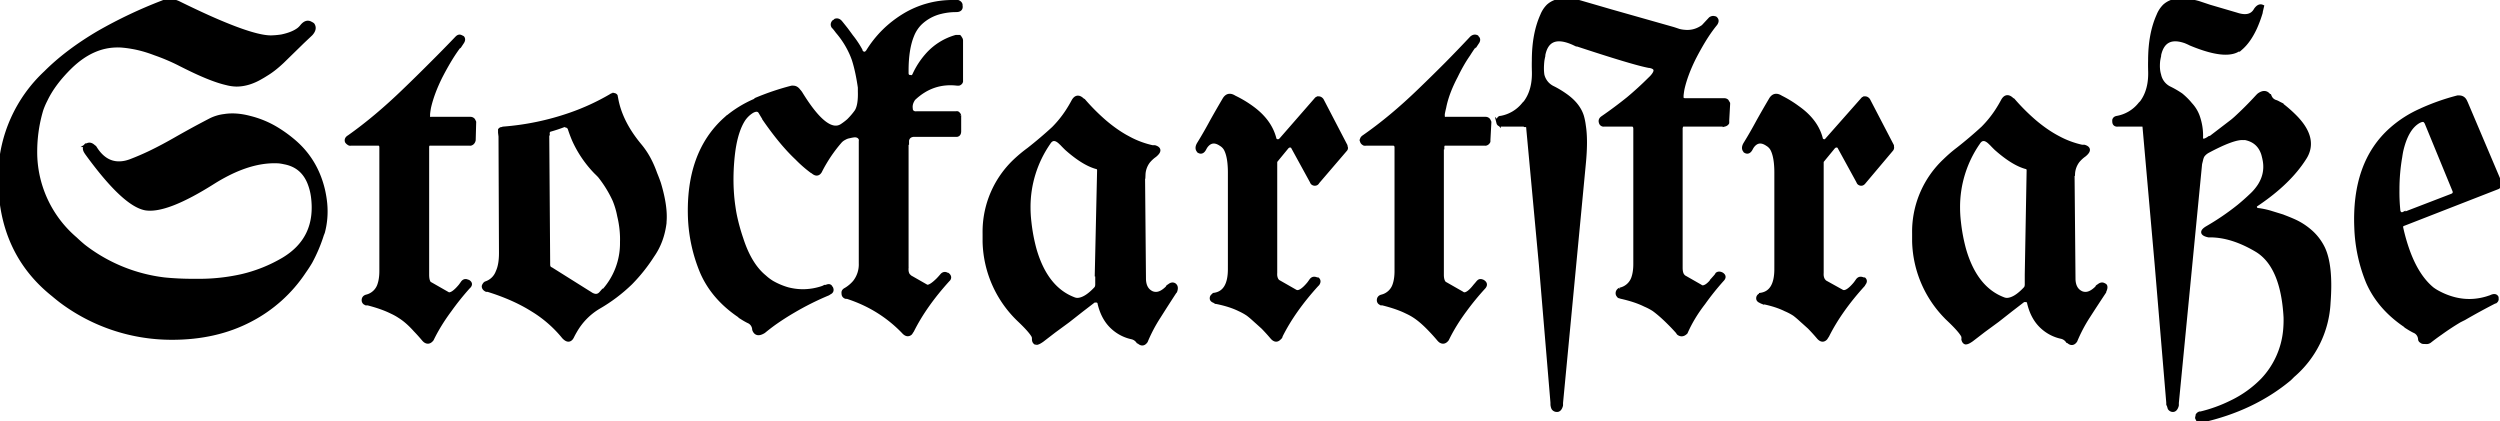 <svg xmlns="http://www.w3.org/2000/svg" viewBox="0 0 537.1 90.5"><path fill-rule="evenodd" stroke="#000" stroke-linecap="round" stroke-width=".8" d="M67 5.2a2.4 2.4 0 0 0 0 0q-1.1-.9-2.2.5a4.2 4.2 0 0 1-.6.6q-1.3 1-3.7 1.5a17.3 17.3 0 0 1-2.2.2q-4.8.1-20-7.4-1.8-.8-3.4-.1A99 99 0 0 0 21.2 7q-6.8 4-11.4 8.6A30.8 30.8 0 0 0 0 37.5a45 45 0 0 0 0 .8q0 15.9 11.4 25a50 50 0 0 0 1.6 1.3 39.6 39.6 0 0 0 24 8q9.4 0 16.7-3.8a31 31 0 0 0 11.7-10.5 29 29 0 0 0 1.3-2 33 33 0 0 0 2.5-5.9 15.2 15.2 0 0 0 .2-.5q.8-3 .5-6.2a23 23 0 0 0-.5-3q-1.5-6.2-6.1-10.2a28.5 28.5 0 0 0-4-2.9 20.7 20.7 0 0 0-5.6-2.3q-3-.8-5.5-.4a9 9 0 0 0-3 .9 258.2 258.2 0 0 0-3.4 1.8 318.3 318.3 0 0 0-3.6 2q-3.1 1.8-6 3.2a55.2 55.2 0 0 1-4.2 1.8 8.4 8.4 0 0 1-1 .3q-4 .9-6.5-3a4.3 4.3 0 0 0-.1-.1q-.9-1.1-1.7-.6a1.2 1.2 0 0 0-.2 0q-.6.6 0 1.5a3.9 3.9 0 0 0 .2.3q8 11 12.6 11.8 4.5.7 14.6-5.7a38.5 38.5 0 0 1 3-1.7q5.9-3 11-2.7a10.2 10.2 0 0 1 1.2.2q3.8.7 5.3 4.3a12.4 12.4 0 0 1 .8 3q1.2 9-6.3 13.5a31.8 31.8 0 0 1-9 3.6 41.8 41.8 0 0 1-9 1 52.9 52.9 0 0 1-1.3 0q-3.3 0-6.3-.3A35.1 35.1 0 0 1 18 52.9a34.3 34.3 0 0 1-1.8-1.6 24.5 24.5 0 0 1-8.6-18q-.1-5 1.3-9.7a15.8 15.8 0 0 1 .9-2.1q1.7-3.6 5.4-7.2 4.7-4.5 10-4.5a12.8 12.8 0 0 1 .6 0 22 22 0 0 1 2.5.3q2.4.4 5 1.4a43 43 0 0 1 5 2.1 115.7 115.7 0 0 0 2.2 1.1q5.1 2.5 8.2 3.2a8.8 8.8 0 0 0 2.1.3q2.6 0 5.3-1.6a16.8 16.8 0 0 0 1-.6q1.7-1 3.6-2.8L65 9a962.2 962.2 0 0 0 1.8-1.7q1-1.1.4-2a1.8 1.8 0 0 0-.3-.2Zm393.2 21.6H455a1.1 1.1 0 0 1-.3 0q-.5-.1-.5-.7a1.4 1.4 0 0 1 0-.3q.1-.4.6-.5a8.1 8.1 0 0 0 5-3 10.5 10.5 0 0 0 .3-.3q2-2.7 1.8-7a17.1 17.1 0 0 0 0-.1 37.8 37.8 0 0 1 0-1.9q0-5.7 1.8-9.7a6 6 0 0 1 1.3-2q2.2-2 6.5-.9a16.5 16.5 0 0 1 .8.2 2643.8 2643.8 0 0 1 2.4.8l5.8 1.7q3 1 4.1-1 .7-1 1.4-.7l-.4 1.7a25.8 25.8 0 0 1-1.1 2.9q-1.3 2.8-3 4.3a6.8 6.8 0 0 1-.5.3 4 4 0 0 1-1.4.6q-3 .7-9-1.8a12.6 12.6 0 0 0-1.1-.5q-4.6-1.6-5.6 2.9a9 9 0 0 0 0 .2 14.9 14.9 0 0 0-.2 1q-.2 1.8.2 3.1a4.1 4.1 0 0 0 2.1 2.8 20 20 0 0 1 2.6 1.5q1.2 1 2 2a7.5 7.5 0 0 1 1.6 2.6q.8 2.3.7 4.6.1 1.2 1.8 0a8 8 0 0 0 .2 0l4.7-3.6a25.2 25.2 0 0 0 .7-.6q2.4-2.2 4.6-4.6a5 5 0 0 1 .4-.4q1.4-1 2.2.2a2.6 2.6 0 0 1 .1 0 2.6 2.6 0 0 0 .4.7 2 2 0 0 0 1 .6 4.7 4.7 0 0 1 .6.3l.6.3a2.7 2.7 0 0 1 .2.2 26.4 26.4 0 0 1 2.3 2q4.9 4.7 2.7 8.8a7 7 0 0 1-.3.5q-3.3 5.2-10.1 9.8a1.5 1.5 0 0 0-.3.1q-.3.3-.2.7a.6.6 0 0 0 .3.4l.2.1a1.7 1.7 0 0 0 .2 0 17.5 17.5 0 0 1 2.4.5l2.6.8a41.8 41.8 0 0 1 2.5 1 14 14 0 0 1 3.4 2.1 11.3 11.3 0 0 1 3 3.8q1.8 3.8 1.2 11.7a22 22 0 0 1-7.7 15.7 28.8 28.8 0 0 1-.7.7q-7.8 6.5-18.9 9h-.7l-.3-.6a.8.8 0 0 1 0-.1l.1-.4a1 1 0 0 1 0-.1.9.9 0 0 1 .5-.4 1.2 1.2 0 0 1 .2 0 31.3 31.3 0 0 0 6.6-2.4 23.5 23.5 0 0 0 6.7-4.8 17.9 17.9 0 0 0 4.8-10.6 24.2 24.2 0 0 0 .1-2.8q-.6-11-6.1-14.4-5.5-3.3-10.4-3.2a5 5 0 0 1-.4-.1q-1.6-.5 0-1.5a5.9 5.9 0 0 1 0 0 54.2 54.2 0 0 0 6.9-4.7 47 47 0 0 0 2.6-2.3 11 11 0 0 0 1.8-2.1q1.8-2.8 1-6a10.2 10.2 0 0 0-.2-.8q-.9-2.8-3.8-3.4a2 2 0 0 0-.4 0q-2.1-.2-7.7 2.8-.7.4-1.1 1a3.6 3.6 0 0 0-.3.9l-.2.8a6 6 0 0 0 0 0l-5 51.4a5 5 0 0 1 0 .5q-.3 1.1-1 1a.9.9 0 0 1-.6-.4l-.3-1a5.1 5.1 0 0 1 0-.2l-2.5-29.8-2.6-29.4a.8.8 0 0 0 0-.2q-.2-.3-.5-.3Zm-265.4 3.9v26.8a5.1 5.1 0 0 0 0 .7q.1.7.4 1a1.1 1.1 0 0 0 .3.3l3.5 2q.7.4 2.6-1.5a24.7 24.7 0 0 0 .8-.9q.5-.5 1.1-.1a1.5 1.5 0 0 1 .1 0 1.3 1.3 0 0 1 .2.2q.3.4 0 .8a1.4 1.4 0 0 1-.1.1q-5 5.5-7.7 10.9a37.2 37.2 0 0 0-.2.3 1.7 1.7 0 0 1-.2.3q-.7.6-1.5-.3-5-5.2-12.1-7.5a1.6 1.6 0 0 1-.3 0q-.5-.2-.5-.7a1.2 1.2 0 0 1 0-.4q.1-.3.5-.5a1.2 1.2 0 0 1 0 0 7.6 7.6 0 0 0 1.9-1.6 6.1 6.1 0 0 0 1.3-4V30.4a2 2 0 0 0 0-.5q-.3-.8-1.3-.8a7.7 7.7 0 0 0-1.1.2q-.6.1-1.1.4a3 3 0 0 0-1 .8 30.7 30.7 0 0 0-3.1 4.3 26.8 26.8 0 0 0-1.1 2q-.6 1-1.6.1a3.8 3.8 0 0 1-.2-.1 26.5 26.5 0 0 1-3.2-2.8q-3.2-3-6.7-8a99.1 99.1 0 0 1-1.1-1.8q-.5-1-1.8-.3a6 6 0 0 0-2 2q-1.2 2-1.8 5.2a30.4 30.4 0 0 0-.3 2 48 48 0 0 0-.3 4.2q-.1 3.7.4 7.1a33 33 0 0 0 .3 1.8 42.3 42.3 0 0 0 1.4 5.1q1.8 5.6 5 8.2a10.2 10.2 0 0 0 1.6 1.2 15.3 15.3 0 0 0 3.3 1.4q3.8 1 7.6-.3a14.5 14.5 0 0 0 .4-.2 2.9 2.9 0 0 1 .3 0q.8-.4 1 .2a1 1 0 0 1 .1.1q.3.7-.4 1a2.3 2.3 0 0 1-.3.2 60.6 60.6 0 0 0-7.4 3.7 55.4 55.4 0 0 0-4.2 2.7 45.5 45.5 0 0 0-2.2 1.7q-1.6 1-2.1-.4a2.4 2.4 0 0 1 0 0 2 2 0 0 0-.9-1.6 2.9 2.9 0 0 0-.4-.2 16.9 16.9 0 0 1-.9-.5l-.8-.5a9.3 9.3 0 0 1-.2-.2q-5.6-3.8-8-9.3a33.8 33.8 0 0 1-2.6-11.7q-.5-13.9 7.6-21.2a24.4 24.4 0 0 1 6.4-4 27.3 27.3 0 0 1 .2-.2q3.8-1.6 7.7-2.6a1.4 1.4 0 0 1 .3 0q.7 0 1.2.7a4.1 4.1 0 0 1 .4.5q5.7 9.3 9 6.9a13.1 13.1 0 0 0 1.3-1q1-1 1.7-2 .8-1.3.7-4.3a22 22 0 0 0 0-.8q-.5-3.5-1.3-6a16.6 16.6 0 0 0-.7-1.7 19 19 0 0 0-2.8-4.3 17.5 17.5 0 0 0-.7-.9 1.4 1.4 0 0 1-.2-.2q-.3-.5.1-1a1.9 1.9 0 0 1 .2-.1 1.3 1.3 0 0 1 .2-.2q.6-.2 1.1.4a101 101 0 0 1 1.2 1.5 118.4 118.4 0 0 1 1.1 1.5 20.2 20.2 0 0 1 2 3 18.6 18.6 0 0 1 0 .2 1.2 1.2 0 0 0 .2.2.7.7 0 0 0 .6.3 1 1 0 0 0 .3 0l.4-.4q3-4.9 8-7.9A20 20 0 0 1 204.8.4a22.1 22.1 0 0 1 .7 0 1.4 1.4 0 0 1 .3 0q.5.2.6.6a1.1 1.1 0 0 1 0 0 2.3 2.3 0 0 1 0 .2q.2 1-1 1a13.6 13.6 0 0 0-3.3.4 9.6 9.6 0 0 0-4.4 2.4 7.6 7.6 0 0 0-1.7 2.6q-1.2 2.9-1.2 7.6v.5q0 .6.5.8a1.1 1.1 0 0 0 .2 0q.6.2.9-.4a17.1 17.1 0 0 1 2.7-4.2 13 13 0 0 1 6.3-4 .5.5 0 0 1 .1 0h.6a1.1 1.1 0 0 1 .2.3.8.8 0 0 1 .2.5v8.6a.8.8 0 0 1 0 .2.6.6 0 0 1-.3.4.4.4 0 0 1-.2.1h-.3a1.8 1.8 0 0 1-.1 0q-5.3-.6-9.3 3.2a3.7 3.7 0 0 0-.4.7q-.3.7-.2 1.4 0 .8.8 1a2 2 0 0 0 .5 0h8.4a1.1 1.1 0 0 1 .3 0q.3.2.4.5a1.2 1.2 0 0 1 0 .3v3.1q0 .7-.5.8a1.2 1.2 0 0 1-.2 0h-9.1a1.7 1.7 0 0 0-.5.1 1.3 1.3 0 0 0-.6.4 1.5 1.5 0 0 0-.3.7v.5Zm132.7-3.9h-4.9q-.6 0-.7-.4a1 1 0 0 1 0-.3q0-.7.4-.8a1 1 0 0 1 .1 0 8.1 8.1 0 0 0 5-3 10.5 10.5 0 0 0 .3-.3q2-2.7 1.8-7a17.1 17.1 0 0 0 0-.1 37.8 37.8 0 0 1 0-1.9q0-5.7 1.8-9.7a6 6 0 0 1 1.3-2q2.2-2 6.6-.9a16.5 16.5 0 0 1 .7.2 5021.2 5021.2 0 0 1 6.2 1.8l13.4 3.8a73.2 73.2 0 0 1 1.2.4 6.8 6.8 0 0 0 1.2.2q2 .2 3.7-.9a6.8 6.8 0 0 0 .3-.2l1.4-1.5a1.9 1.9 0 0 1 .2-.2q.5-.3.9-.1a1 1 0 0 1 .1 0 .9.9 0 0 1 .2.2q.3.4-.1 1a2.5 2.5 0 0 1 0 0 31.1 31.1 0 0 0-1.9 2.6q-1.3 2-2.7 4.7-1.8 3.6-2.5 6.7a17.8 17.8 0 0 0-.2 1.4 2.2 2.2 0 0 0 0 .1v.5a.5.5 0 0 0 0 .1 1 1 0 0 0 .3.2 1 1 0 0 0 .4.1h8.5a.8.8 0 0 1 .5.2 1 1 0 0 1 0 0l.3.5a.8.8 0 0 1 0 .2l-.2 3.6a1.3 1.3 0 0 1 0 .4q-.2.3-.6.4a1.1 1.1 0 0 1-.2 0h-8.5a.8.8 0 0 0-.3 0q-.3.2-.4.7a1.8 1.8 0 0 0 0 .1v29.9q0 1.3.5 1.8a1.2 1.2 0 0 0 .2.2l3.5 2a.8.8 0 0 0 .5.2q1 0 2.4-1.9a19.9 19.9 0 0 0 .6-.7 1 1 0 0 1 .1-.2q.4-.3 1 0a1.8 1.8 0 0 1 0 0q.8.5.1 1.2a57.4 57.4 0 0 0-4 5q-2.4 3.1-3.8 6.3-.8.8-1.6.2a2.4 2.4 0 0 1-.2-.3 39.9 39.9 0 0 0-1.9-2q-1.7-1.7-3.2-2.8a12.6 12.6 0 0 0-1.9-1q-2-1-5.1-1.7a1.7 1.7 0 0 1-.3-.1q-.2 0-.3-.2a.7.7 0 0 1-.2-.5 1 1 0 0 1 0 0q0-.5.5-.8a1.6 1.6 0 0 1 0 0 3.8 3.8 0 0 0 2.9-2.6q.4-1.2.4-2.9a14 14 0 0 0 0-.1V27.7a1.9 1.9 0 0 0 0 0q0-.8-.6-.9a1.1 1.1 0 0 0-.2 0h-5.8a1.3 1.3 0 0 1-.3 0q-.4-.1-.5-.5a1 1 0 0 1 0 0q-.2-.6.4-1a92.7 92.7 0 0 0 5.5-4.1 70.3 70.3 0 0 0 4.6-4.2 9.1 9.1 0 0 0 .5-.5q1.7-1.9-.5-2.3a4.8 4.8 0 0 0-.1 0q-3.3-.6-16-4.8a12.6 12.6 0 0 0-1.2-.5q-4.6-1.6-5.5 2.9a9 9 0 0 0 0 .2 14.9 14.9 0 0 0-.2 1q-.2 1.8 0 3.1a4.1 4.1 0 0 0 2.3 2.8 20.2 20.2 0 0 1 2.5 1.5q2.9 2 3.7 4.6a13.2 13.2 0 0 1 .4 2q.5 3.1 0 8.2l-4.9 51.4a5 5 0 0 1 0 .5q-.3 1.1-1 1a.9.9 0 0 1-.7-.4q-.2-.4-.2-1a5.1 5.1 0 0 1 0-.2L331 56.7l-2.7-29.1a2 2 0 0 0 0-.2q0-.3-.2-.4a.4.4 0 0 0-.1-.1h-.4a1.8 1.8 0 0 0 0 0ZM91.8 31.7V59q0 1.4.5 1.9a1.2 1.2 0 0 0 .2.1l3.5 2a.8.8 0 0 0 .5.2q.9 0 2.4-1.8a19.9 19.9 0 0 0 .5-.7 1 1 0 0 1 .2-.2q.4-.3.9 0a1.8 1.8 0 0 1 .1 0q.8.5 0 1.2a57.4 57.4 0 0 0-4 5q-2.3 3.1-3.8 6.2-.7.9-1.5.3a2.4 2.4 0 0 1-.3-.3 39.9 39.9 0 0 0-1.8-2Q87.5 69 85.9 68a12.6 12.6 0 0 0-1.8-1q-2-1-5.1-1.8a1.7 1.7 0 0 1-.4 0l-.3-.2a.7.7 0 0 1-.2-.5 1 1 0 0 1 0 0q0-.6.6-.8a1.6 1.6 0 0 1 0 0 3.8 3.8 0 0 0 2.8-2.6q.4-1.2.4-2.9a14 14 0 0 0 0-.1V31.8a1.9 1.9 0 0 0 0-.1q0-.7-.5-.8a1.1 1.1 0 0 0-.2 0h-5.8a1.3 1.3 0 0 1-.3 0q-.4-.2-.6-.5a1 1 0 0 1 0 0q-.2-.6.5-1 5.8-4.1 11.9-10a375.6 375.6 0 0 0 5.8-5.7A299.2 299.2 0 0 0 98 8.3a1.9 1.9 0 0 1 .2-.2q.4-.4.8-.2a1 1 0 0 1 .2.1.9.9 0 0 1 .2.1q.3.4-.1 1a2.5 2.5 0 0 1 0 0 31.1 31.1 0 0 0-1.9 2.6q-1.3 2-2.7 4.7-1.8 3.6-2.5 6.7a17.8 17.8 0 0 0-.2 1.4 2.2 2.2 0 0 0 0 .2v.5a.5.5 0 0 0 0 0 1 1 0 0 0 .3.3 1 1 0 0 0 .4 0h8.4a.8.8 0 0 1 .6.3 1 1 0 0 1 0 0l.2.4a.8.8 0 0 1 0 .2l-.1 3.7a1.3 1.3 0 0 1-.1.3q-.2.4-.6.5a1.1 1.1 0 0 1-.2 0h-8.4a.8.8 0 0 0-.3 0q-.4.2-.4.7a1.8 1.8 0 0 0 0 .1Zm218 0V59q0 1.4.6 1.9a1.2 1.2 0 0 0 .2.1l3.5 2a.8.8 0 0 0 .5.2q.9 0 2.3-1.8a19.9 19.9 0 0 0 .6-.7 1 1 0 0 1 .2-.2q.3-.3.9 0a1.8 1.8 0 0 1 0 0q.8.5.2 1.2a57.4 57.4 0 0 0-4.1 5q-2.3 3.1-3.8 6.2-.7.9-1.5.3a2.4 2.4 0 0 1-.3-.3 39.9 39.9 0 0 0-1.8-2Q305.5 69 304 68a12.6 12.6 0 0 0-1.8-1q-2-1-5.2-1.8a1.7 1.7 0 0 1-.3 0l-.3-.2a.7.7 0 0 1-.2-.5 1 1 0 0 1 0 0q0-.6.6-.8a1.6 1.6 0 0 1 0 0 3.8 3.8 0 0 0 2.8-2.6q.4-1.2.4-2.9a14 14 0 0 0 0-.1V31.8a1.9 1.9 0 0 0 0-.1q0-.7-.6-.8a1.1 1.1 0 0 0-.2 0h-5.7a1.3 1.3 0 0 1-.4 0q-.4-.2-.5-.5a1 1 0 0 1 0 0q-.2-.6.4-1 5.9-4.1 12-10a375.6 375.6 0 0 0 5.8-5.7 299.2 299.2 0 0 0 5.2-5.4 1.9 1.9 0 0 1 .2-.2q.5-.4 1-.2a1 1 0 0 1 0 .1.9.9 0 0 1 .2.1q.4.4 0 1a2.5 2.5 0 0 1-.1 0 31.1 31.1 0 0 0-1.8 2.6q-1.4 2-2.7 4.7-1.9 3.6-2.5 6.7a17.8 17.8 0 0 0-.3 1.4 2.2 2.2 0 0 0 0 .2v.5a.5.5 0 0 0 0 0 1 1 0 0 0 .4.3 1 1 0 0 0 .3 0h8.5a.8.8 0 0 1 .6.3 1 1 0 0 1 0 0l.2.4a.8.8 0 0 1 0 .2l-.2 3.7a1.3 1.3 0 0 1 0 .3q-.2.4-.6.5a1.1 1.1 0 0 1-.2 0h-8.4a.8.8 0 0 0-.3 0q-.4.2-.4.7a1.8 1.8 0 0 0 0 .1ZM274 34.9v23.7a4.8 4.8 0 0 0 0 .6q.1.8.5 1.2a1.2 1.2 0 0 0 .3.2l3.5 2q1 .6 2.9-1.7a19 19 0 0 0 .5-.7 1.3 1.3 0 0 1 .2-.2q.4-.3 1 0a1.6 1.6 0 0 1 0 0 1 1 0 0 1 .2 0q.4.4 0 1a2.9 2.9 0 0 1-.2.2q-5 5.5-7.7 10.9a37.2 37.2 0 0 0-.1.3 2.1 2.1 0 0 1-.3.3q-.7.7-1.5-.2a3.1 3.1 0 0 1 0 0 40.9 40.9 0 0 0-2-2.2l-2-1.8a19 19 0 0 0-1.2-1 12.4 12.4 0 0 0-1.8-1q-2-1-5-1.6a41 41 0 0 0-.1 0 2.4 2.4 0 0 1-.3-.2q-.6-.2-.6-.6a.7.7 0 0 1 .3-.6l.3-.2a1.8 1.8 0 0 1 0 0q3.3-.5 3.3-5.5a15.4 15.4 0 0 0 0-.1V37a20.6 20.6 0 0 0-.1-2q-.2-1.9-.8-3a2.8 2.8 0 0 0-1-1q-1.9-1.3-3.2.4a5 5 0 0 0-.3.5q-.5 1-1.2.6a1.2 1.2 0 0 1 0 0q-.7-.6 0-1.7a4.1 4.1 0 0 1 0 0 91.8 91.8 0 0 0 2.7-4.7 228 228 0 0 1 2.7-4.7q.8-1.4 2.2-.5a24 24 0 0 1 3.7 2.2q3.9 2.8 4.9 6.6a1 1 0 0 0 .1.3.8.8 0 0 0 .5.3q.4.1.8-.3l7.5-8.6a1 1 0 0 1 .2-.2l.4-.1a1 1 0 0 1 0 0q.4 0 .7.4l5.1 9.8a1 1 0 0 1 0 .2q.2.3 0 .6l-6 7q-.2.4-.6.4a.9.9 0 0 1-.1 0 .7.7 0 0 1-.3-.1q-.2-.1-.3-.4l-4-7.3q-.1-.3-.5-.4a.8.8 0 0 0-.2 0q-.3 0-.6.3l-2.3 2.8a.7.7 0 0 0-.2.5.9.9 0 0 0 0 0Zm117.4 0v23.7a4.8 4.8 0 0 0 0 .6q.1.8.5 1.2a1.2 1.2 0 0 0 .2.2l3.6 2q1 .6 2.9-1.7a19 19 0 0 0 .5-.7 1.3 1.3 0 0 1 .2-.2q.4-.3 1 0a1.6 1.6 0 0 1 0 0 1 1 0 0 1 .2 0q.4.4-.1 1a2.9 2.9 0 0 1-.1.2q-5 5.5-7.7 10.9a37.2 37.2 0 0 0-.2.3 2.1 2.1 0 0 1-.2.3q-.7.7-1.5-.2a3.1 3.1 0 0 1 0 0 40.9 40.9 0 0 0-2-2.2l-2-1.8a19 19 0 0 0-1.2-1 12.4 12.4 0 0 0-1.9-1q-2-1-5-1.6a41 41 0 0 0 0 0 2.4 2.4 0 0 1-.4-.2q-.5-.2-.5-.6a.7.7 0 0 1 .3-.6l.3-.2a1.8 1.8 0 0 1 0 0q3.3-.5 3.3-5.5a15.4 15.4 0 0 0 0-.1V37a20.6 20.6 0 0 0-.1-2q-.2-1.9-.8-3a2.8 2.8 0 0 0-1-1q-1.9-1.3-3.2.4a5 5 0 0 0-.3.5q-.5 1-1.2.6a1.2 1.2 0 0 1 0 0q-.7-.6 0-1.7a4.1 4.1 0 0 1 0 0 91.8 91.8 0 0 0 2.7-4.7 228 228 0 0 1 2.7-4.7q.8-1.4 2.2-.5a24 24 0 0 1 3.6 2.2q4 2.8 5 6.6a1 1 0 0 0 .1.3.8.8 0 0 0 .5.3q.4.1.7-.3l7.6-8.6a1 1 0 0 1 .2-.2l.4-.1a1 1 0 0 1 0 0q.4 0 .7.4l5.1 9.8a1 1 0 0 1 0 .2q.1.3-.1.6l-5.9 7q-.3.4-.6.4a.9.9 0 0 1-.1 0 .7.7 0 0 1-.3-.1q-.2-.1-.3-.4l-4-7.3q-.1-.3-.5-.4a.8.8 0 0 0-.2 0q-.3 0-.6.3l-2.3 2.8a.7.7 0 0 0-.2.5.9.9 0 0 0 0 0Zm-145.8 2.5v.1l.2 22.3q0 2.3 1.6 3.1a2.1 2.1 0 0 0 .8.2q1.2.1 2.6-1.3a8.6 8.6 0 0 0 .1-.2 2.5 2.5 0 0 1 .3-.2q.6-.5 1.1-.2a.8.8 0 0 1 .2.2q.3.4 0 1.2a3.7 3.7 0 0 1-.1.1A394.5 394.5 0 0 0 249 68a32.6 32.6 0 0 0-2.8 5.3h0q-.7 1-1.6.1a3.2 3.2 0 0 1-.1 0q-.5-.7-1.3-.9a8.8 8.8 0 0 1-4-2q-2.2-1.9-3-5.3 0-.3-.3-.5a2.2 2.2 0 0 0-.2-.1 1.6 1.6 0 0 0-.2 0h-.4a1.2 1.2 0 0 0-.2.1 3971.8 3971.8 0 0 1-2.6 2 5184.1 5184.1 0 0 1-2.8 2.2 1005.1 1005.1 0 0 1-3 2.2 784.4 784.4 0 0 1-2.6 2 5 5 0 0 1-.3.2q-.6.4-1 .4a.7.7 0 0 1 0 0 .5.5 0 0 1-.3-.2q-.2-.2-.2-.7a1.4 1.4 0 0 0-.1-.6q-.6-1.1-2.9-3.3a24 24 0 0 1-7.6-16.9v-1.7a34.5 34.5 0 0 1 0-.9 21 21 0 0 1 6.5-14.8 30.5 30.5 0 0 1 3-2.5q2.8-2.2 5.3-4.5a23.4 23.4 0 0 0 3-3.7 28.7 28.7 0 0 0 1.3-2.2q.8-1.4 2-.2a4.3 4.3 0 0 1 .2.1 44.4 44.4 0 0 0 4.6 4.6q2.6 2.2 5.1 3.5a19.4 19.4 0 0 0 5.1 1.9 5 5 0 0 1 .5 0q1.6.5 0 1.8a6 6 0 0 1 0 0 7 7 0 0 0-1.4 1.3 5 5 0 0 0-1 2.8Zm199.7 0v.1l.2 22.3q0 2.3 1.6 3.1a2.1 2.1 0 0 0 .8.2q1.2.1 2.6-1.3a8.6 8.6 0 0 0 .1-.2 2.5 2.5 0 0 1 .3-.2q.6-.5 1.1-.2a.8.8 0 0 1 .3.2q.2.4-.2 1.2a3.7 3.7 0 0 1 0 .1 394.5 394.5 0 0 0-3.4 5.2 32.6 32.6 0 0 0-2.8 5.3h0q-.7 1-1.6.1a3.2 3.2 0 0 1-.1 0q-.5-.7-1.3-.9a8.8 8.8 0 0 1-4-2q-2.2-1.9-3-5.3 0-.3-.3-.5a2.2 2.2 0 0 0-.2-.1 1.6 1.6 0 0 0-.2 0h-.4a1.2 1.2 0 0 0-.2.1 3971.8 3971.8 0 0 1-2.6 2 5184.1 5184.1 0 0 1-2.8 2.2 1005.1 1005.1 0 0 1-3 2.2 784.4 784.4 0 0 1-2.6 2 5 5 0 0 1-.3.2q-.6.4-1 .4a.7.7 0 0 1 0 0 .5.5 0 0 1-.3-.2q-.2-.2-.2-.7a1.4 1.4 0 0 0-.1-.6q-.6-1.1-2.9-3.3a24 24 0 0 1-7.6-16.9v-1.7a34.5 34.5 0 0 1 0-.9 21 21 0 0 1 6.6-14.8 30.5 30.5 0 0 1 2.9-2.5q2.8-2.2 5.3-4.5a23.4 23.4 0 0 0 3-3.7 28.7 28.7 0 0 0 1.3-2.2q.8-1.4 2-.2a4.3 4.3 0 0 1 .2.1 44.4 44.4 0 0 0 4.6 4.6q2.6 2.2 5.1 3.5a19.4 19.4 0 0 0 5.1 1.9 5 5 0 0 1 .5 0q1.6.5 0 1.8a6 6 0 0 1 0 0 7 7 0 0 0-1.4 1.3 5 5 0 0 0-1 2.8Zm84.5-15.3 7 16.5q.6 1.4-.3 1.7h0l-20 7.8q-.7.2-.6.8a1.3 1.3 0 0 0 0 0 40 40 0 0 0 1.5 5.2q2 5.4 5.2 8a10.1 10.1 0 0 0 1.3.8 15.3 15.3 0 0 0 3.3 1.3q3.8 1 7.6-.3a14.4 14.4 0 0 0 .3-.1q1-.5 1.3.1a1 1 0 0 1 0 .2q.1.4-.3.7a1.4 1.4 0 0 1-.1 0 143.1 143.1 0 0 0-6.6 3.6 130 130 0 0 0-1 .5 55.4 55.4 0 0 0-4.1 2.7 45.5 45.5 0 0 0-2.3 1.7q-.4.3-1 .2a4 4 0 0 1-.3 0q-.3 0-.5-.2a.5.5 0 0 1-.3-.4 2 2 0 0 0-.9-1.6 2.9 2.9 0 0 0-.4-.2 16.9 16.9 0 0 1-.9-.5l-.8-.5a9.3 9.3 0 0 1-.2-.2q-5.6-3.8-8-9.3a33.8 33.8 0 0 1-2.5-11.6q-.6-14 7.5-21.2a24.4 24.4 0 0 1 6.4-4.1 27.3 27.3 0 0 1 .2-.1q3.8-1.7 7.7-2.7a1.8 1.8 0 0 1 .3 0q1 0 1.4 1a3.6 3.6 0 0 1 .1.2ZM107.6 54.3l-.1-25-.1-.8a1.4 1.4 0 0 0 0 0v-.6a.6.6 0 0 1 .3-.2h.2a1.6 1.6 0 0 1 .2-.1 57 57 0 0 0 14.4-3 49.1 49.1 0 0 0 8.7-4q.4-.3.8-.2a.5.5 0 0 1 .3.2l.1.5q.9 5.2 5.2 10.3a17.6 17.6 0 0 1 1.8 2.7q.8 1.5 1.4 3.2a35.8 35.8 0 0 1 .8 2.1q1.5 5 1.2 8.3a11.1 11.1 0 0 1 0 .2q-.5 4-2.6 7a36.3 36.3 0 0 1-4.7 5.9 35 35 0 0 1-6.9 5.2 14.1 14.1 0 0 0-5 5.1 17.6 17.6 0 0 0-.7 1.3 2 2 0 0 1-.2.3q-.6.7-1.5-.2a3.5 3.5 0 0 1-.1-.1 26.2 26.2 0 0 0-6.8-5.9q-4-2.5-9.5-4.2a2.4 2.4 0 0 1-.3 0q-.6-.3-.6-.8a.9.9 0 0 1 .2-.4q.1-.2.4-.3a4 4 0 0 0 2.4-2.4q.7-1.5.7-4a18.6 18.6 0 0 0 0-.1Zm10-25.6.2 28.1q0 .8.6 1l8.6 5.4a2.2 2.2 0 0 0 .4.2q1 .4 1.7-.4a3.3 3.3 0 0 0 .3-.2 15.3 15.3 0 0 0 4.2-10.8 19 19 0 0 0 0-1.2 21.5 21.5 0 0 0-.6-4.4A17.3 17.3 0 0 0 132 43a25 25 0 0 0-3.2-5.2 23 23 0 0 0-.8-.8 24.2 24.2 0 0 1-4.7-6.9 29.5 29.5 0 0 1-1-2.7l-.4-.3a1.4 1.4 0 0 0-.1-.1 1 1 0 0 0-.2 0l-.2-.1a.6.6 0 0 0-.2 0 33.8 33.8 0 0 1-3 1q-.4.1-.5.6a1.2 1.2 0 0 0 0 .2Zm118 30.3.5-22.4q0-.6-.6-.7-2.8-.8-6.4-4a39.2 39.2 0 0 1-.7-.7 7 7 0 0 0-.5-.5q-1.6-1.6-2.6 0a24.2 24.2 0 0 0-4.3 13.8 27.4 27.4 0 0 0 .2 3.3 37.6 37.6 0 0 0 1.1 5.8q2.4 8.3 8.3 10.6 0 0 0 0a2.4 2.4 0 0 0 .8.2q1.8 0 4.1-2.5a1.5 1.5 0 0 0 .1-.2l.1-.4a15.3 15.3 0 0 1 0-.4v-1.7a97.2 97.2 0 0 1 0-.2Zm199.8 0 .4-22.4q0-.6-.6-.7-2.8-.8-6.4-4a39.2 39.2 0 0 1-.7-.7 7 7 0 0 0-.5-.5q-1.6-1.6-2.6 0a24.2 24.2 0 0 0-4.3 13.8 27.4 27.4 0 0 0 .2 3.3 37.6 37.6 0 0 0 1.1 5.8q2.4 8.3 8.3 10.6 0 0 0 0a2.4 2.4 0 0 0 .8.2q1.8 0 4.1-2.5a1.5 1.5 0 0 0 .1-.2l.1-.4a15.3 15.3 0 0 1 0-.4v-1.7a97.2 97.2 0 0 1 0-.2Zm81-13 10.4-4q.7-.3.5-1l-6-14.6a1.3 1.3 0 0 0-.2-.3q-.4-.6-1.5 0a3.9 3.9 0 0 0 0 0q-2.6 1.5-3.7 6.4a26 26 0 0 0-.2 1.2 41 41 0 0 0-.6 7 38.7 38.7 0 0 0 .2 4.6 1 1 0 0 0 .1.3.8.8 0 0 0 .3.3q.3.2.7 0Z" font-size="12"/></svg>